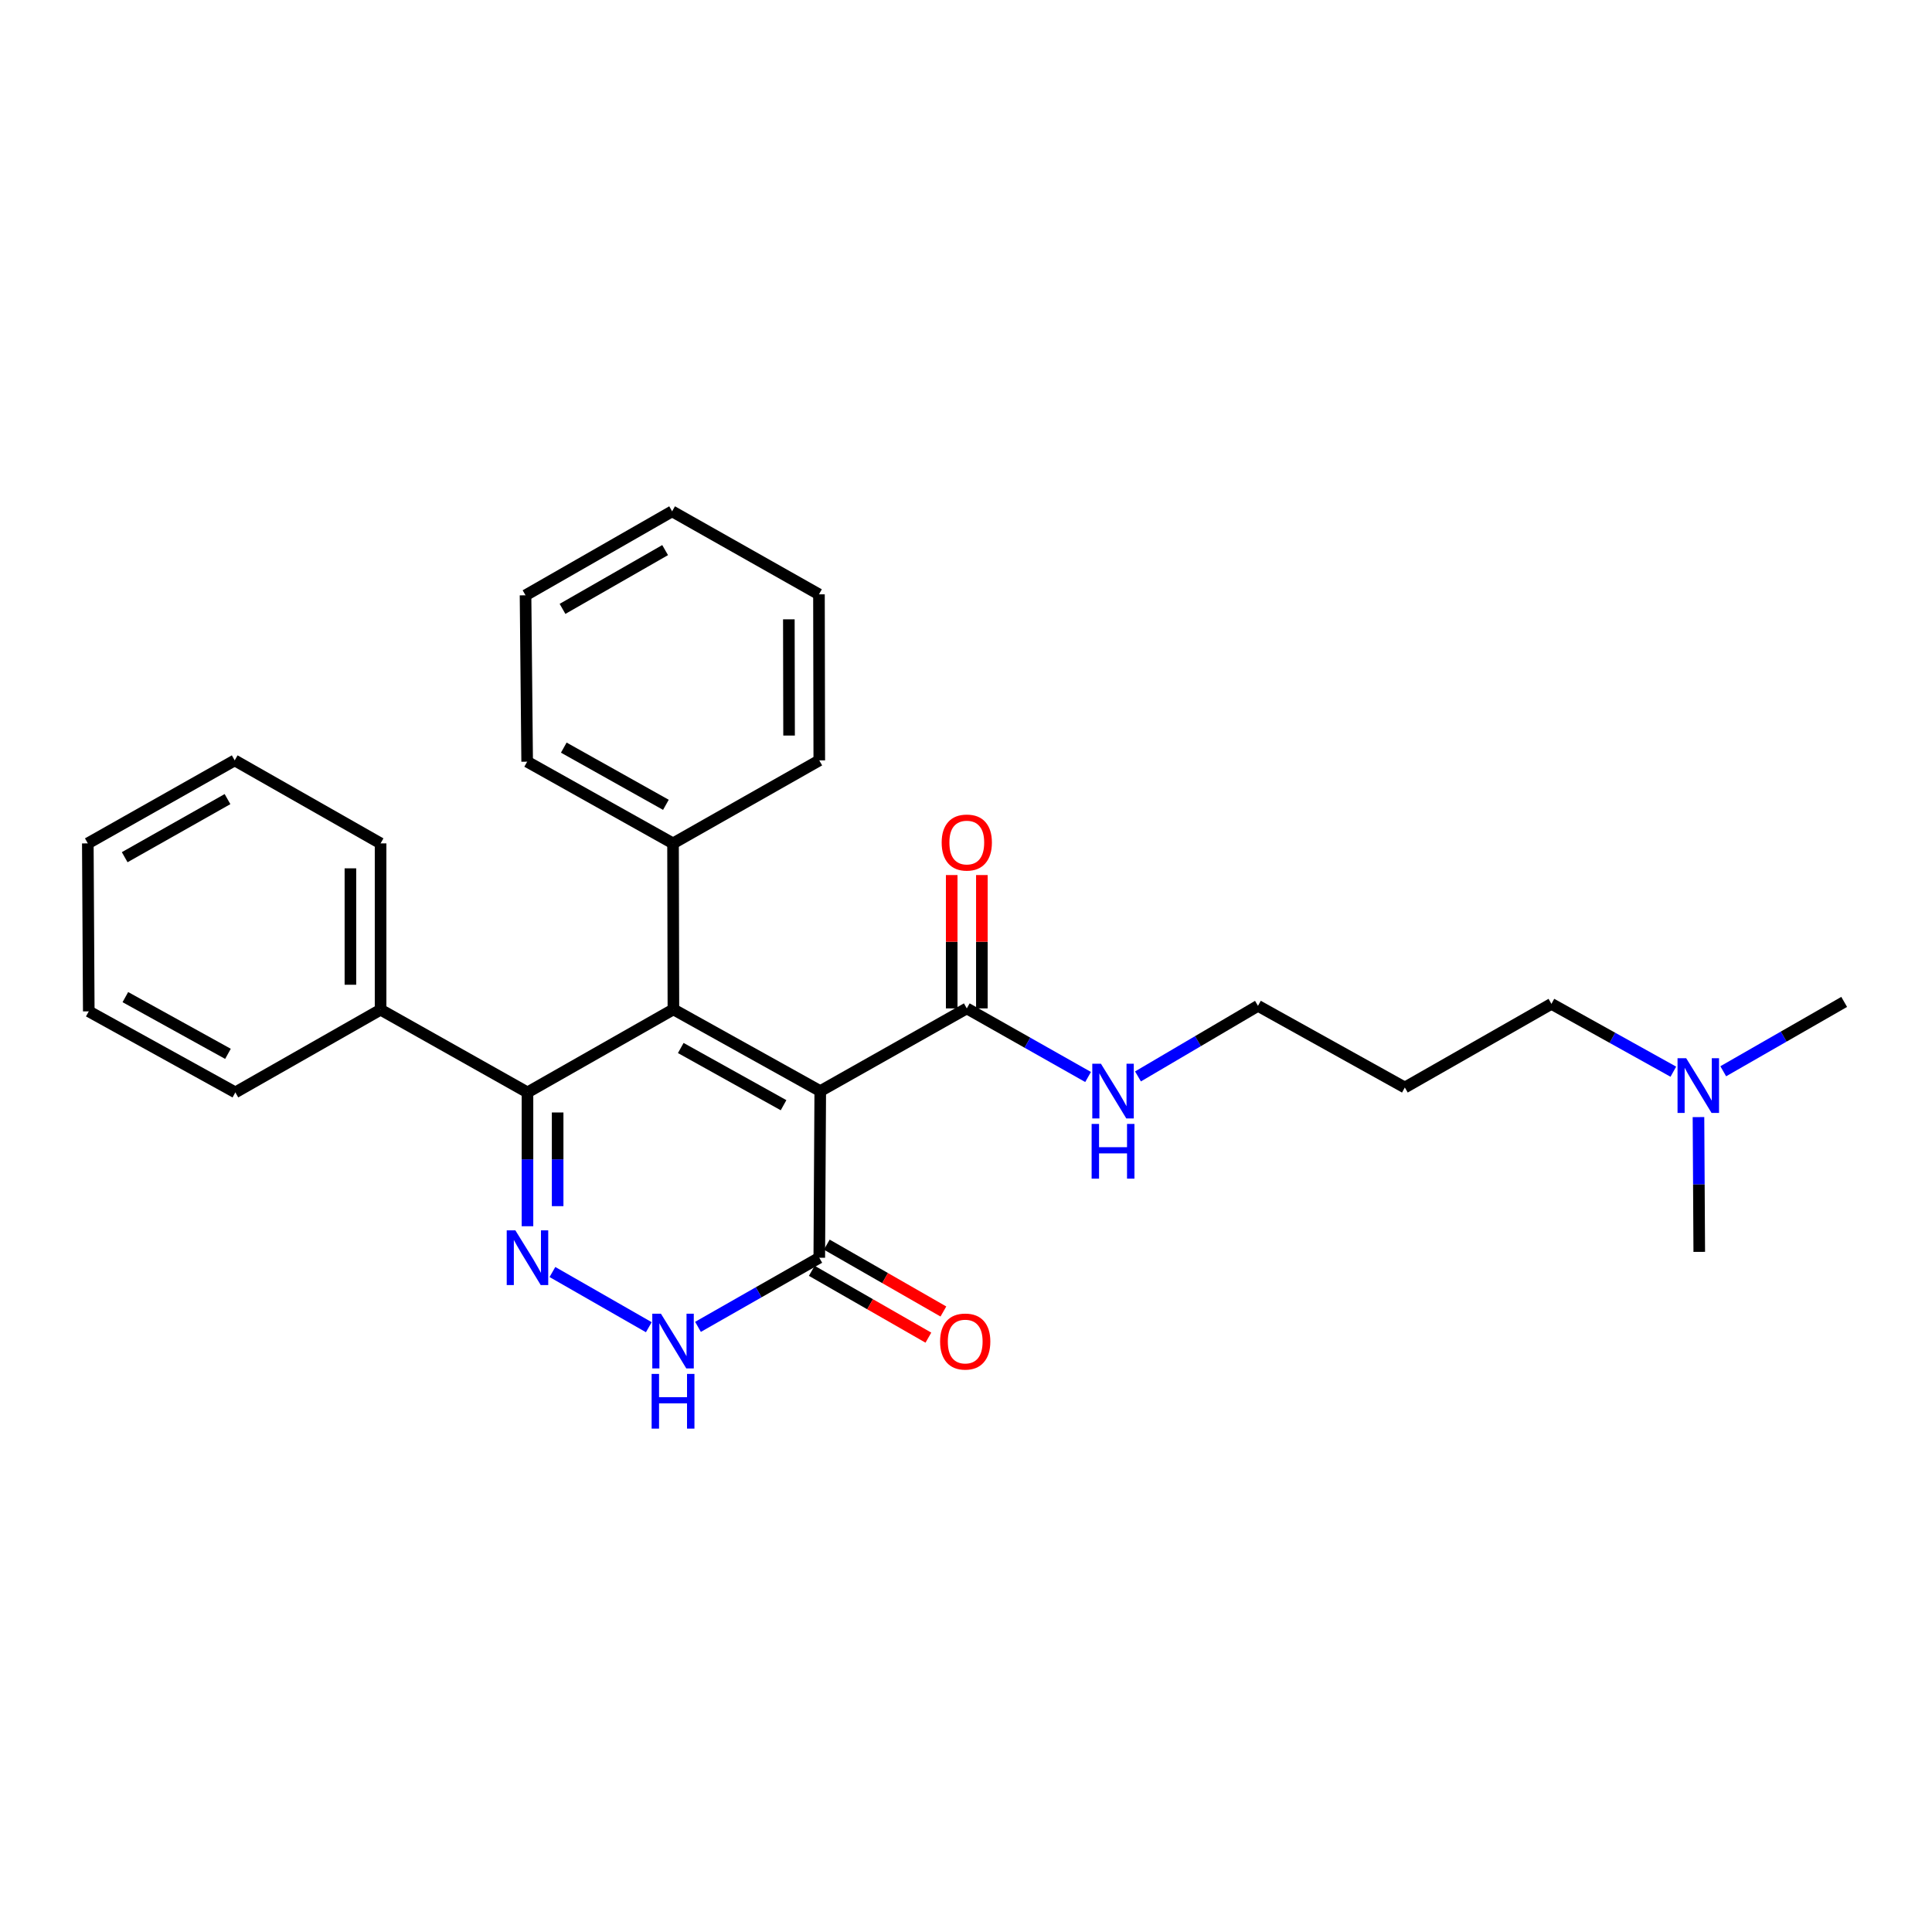<?xml version='1.0' encoding='iso-8859-1'?>
<svg version='1.1' baseProfile='full'
              xmlns='http://www.w3.org/2000/svg'
                      xmlns:rdkit='http://www.rdkit.org/xml'
                      xmlns:xlink='http://www.w3.org/1999/xlink'
                  xml:space='preserve'
width='1000px' height='1000px' viewBox='0 0 1000 1000'>
<!-- END OF HEADER -->
<rect style='opacity:1.0;fill:#FFFFFF;stroke:none' width='1000' height='1000' x='0' y='0'> </rect>
<path class='bond-0' d='M 424.563,564.755 L 348.554,522.452' style='fill:none;fill-rule:evenodd;stroke:#000000;stroke-width:6px;stroke-linecap:butt;stroke-linejoin:miter;stroke-opacity:1' />
<path class='bond-0' d='M 405.569,572.052 L 352.363,542.44' style='fill:none;fill-rule:evenodd;stroke:#000000;stroke-width:6px;stroke-linecap:butt;stroke-linejoin:miter;stroke-opacity:1' />
<path class='bond-3' d='M 424.563,564.755 L 424.06,650.999' style='fill:none;fill-rule:evenodd;stroke:#000000;stroke-width:6px;stroke-linecap:butt;stroke-linejoin:miter;stroke-opacity:1' />
<path class='bond-5' d='M 424.563,564.755 L 500.408,521.949' style='fill:none;fill-rule:evenodd;stroke:#000000;stroke-width:6px;stroke-linecap:butt;stroke-linejoin:miter;stroke-opacity:1' />
<path class='bond-2' d='M 348.554,522.452 L 273.022,565.422' style='fill:none;fill-rule:evenodd;stroke:#000000;stroke-width:6px;stroke-linecap:butt;stroke-linejoin:miter;stroke-opacity:1' />
<path class='bond-6' d='M 348.554,522.452 L 348.363,436.537' style='fill:none;fill-rule:evenodd;stroke:#000000;stroke-width:6px;stroke-linecap:butt;stroke-linejoin:miter;stroke-opacity:1' />
<path class='bond-1' d='M 285.933,658.392 L 335.825,686.962' style='fill:none;fill-rule:evenodd;stroke:#0000FF;stroke-width:6px;stroke-linecap:butt;stroke-linejoin:miter;stroke-opacity:1' />
<path class='bond-27' d='M 273.022,634.699 L 273.022,600.061' style='fill:none;fill-rule:evenodd;stroke:#0000FF;stroke-width:6px;stroke-linecap:butt;stroke-linejoin:miter;stroke-opacity:1' />
<path class='bond-27' d='M 273.022,600.061 L 273.022,565.422' style='fill:none;fill-rule:evenodd;stroke:#000000;stroke-width:6px;stroke-linecap:butt;stroke-linejoin:miter;stroke-opacity:1' />
<path class='bond-27' d='M 288.635,624.308 L 288.635,600.061' style='fill:none;fill-rule:evenodd;stroke:#0000FF;stroke-width:6px;stroke-linecap:butt;stroke-linejoin:miter;stroke-opacity:1' />
<path class='bond-27' d='M 288.635,600.061 L 288.635,575.814' style='fill:none;fill-rule:evenodd;stroke:#000000;stroke-width:6px;stroke-linecap:butt;stroke-linejoin:miter;stroke-opacity:1' />
<path class='bond-7' d='M 273.022,565.422 L 196.987,522.617' style='fill:none;fill-rule:evenodd;stroke:#000000;stroke-width:6px;stroke-linecap:butt;stroke-linejoin:miter;stroke-opacity:1' />
<path class='bond-4' d='M 424.06,650.999 L 392.671,668.889' style='fill:none;fill-rule:evenodd;stroke:#000000;stroke-width:6px;stroke-linecap:butt;stroke-linejoin:miter;stroke-opacity:1' />
<path class='bond-4' d='M 392.671,668.889 L 361.282,686.78' style='fill:none;fill-rule:evenodd;stroke:#0000FF;stroke-width:6px;stroke-linecap:butt;stroke-linejoin:miter;stroke-opacity:1' />
<path class='bond-8' d='M 420.178,657.771 L 450.356,675.071' style='fill:none;fill-rule:evenodd;stroke:#000000;stroke-width:6px;stroke-linecap:butt;stroke-linejoin:miter;stroke-opacity:1' />
<path class='bond-8' d='M 450.356,675.071 L 480.533,692.371' style='fill:none;fill-rule:evenodd;stroke:#FF0000;stroke-width:6px;stroke-linecap:butt;stroke-linejoin:miter;stroke-opacity:1' />
<path class='bond-8' d='M 427.943,644.226 L 458.12,661.526' style='fill:none;fill-rule:evenodd;stroke:#000000;stroke-width:6px;stroke-linecap:butt;stroke-linejoin:miter;stroke-opacity:1' />
<path class='bond-8' d='M 458.12,661.526 L 488.298,678.826' style='fill:none;fill-rule:evenodd;stroke:#FF0000;stroke-width:6px;stroke-linecap:butt;stroke-linejoin:miter;stroke-opacity:1' />
<path class='bond-9' d='M 508.214,521.949 L 508.214,487.437' style='fill:none;fill-rule:evenodd;stroke:#000000;stroke-width:6px;stroke-linecap:butt;stroke-linejoin:miter;stroke-opacity:1' />
<path class='bond-9' d='M 508.214,487.437 L 508.214,452.925' style='fill:none;fill-rule:evenodd;stroke:#FF0000;stroke-width:6px;stroke-linecap:butt;stroke-linejoin:miter;stroke-opacity:1' />
<path class='bond-9' d='M 492.601,521.949 L 492.601,487.437' style='fill:none;fill-rule:evenodd;stroke:#000000;stroke-width:6px;stroke-linecap:butt;stroke-linejoin:miter;stroke-opacity:1' />
<path class='bond-9' d='M 492.601,487.437 L 492.601,452.925' style='fill:none;fill-rule:evenodd;stroke:#FF0000;stroke-width:6px;stroke-linecap:butt;stroke-linejoin:miter;stroke-opacity:1' />
<path class='bond-10' d='M 500.408,521.949 L 531.799,539.7' style='fill:none;fill-rule:evenodd;stroke:#000000;stroke-width:6px;stroke-linecap:butt;stroke-linejoin:miter;stroke-opacity:1' />
<path class='bond-10' d='M 531.799,539.7 L 563.19,557.452' style='fill:none;fill-rule:evenodd;stroke:#0000FF;stroke-width:6px;stroke-linecap:butt;stroke-linejoin:miter;stroke-opacity:1' />
<path class='bond-15' d='M 348.363,436.537 L 272.857,394.244' style='fill:none;fill-rule:evenodd;stroke:#000000;stroke-width:6px;stroke-linecap:butt;stroke-linejoin:miter;stroke-opacity:1' />
<path class='bond-15' d='M 344.667,416.572 L 291.813,386.966' style='fill:none;fill-rule:evenodd;stroke:#000000;stroke-width:6px;stroke-linecap:butt;stroke-linejoin:miter;stroke-opacity:1' />
<path class='bond-16' d='M 348.363,436.537 L 424.06,393.576' style='fill:none;fill-rule:evenodd;stroke:#000000;stroke-width:6px;stroke-linecap:butt;stroke-linejoin:miter;stroke-opacity:1' />
<path class='bond-17' d='M 196.987,522.617 L 196.987,436.537' style='fill:none;fill-rule:evenodd;stroke:#000000;stroke-width:6px;stroke-linecap:butt;stroke-linejoin:miter;stroke-opacity:1' />
<path class='bond-17' d='M 181.374,509.705 L 181.374,449.449' style='fill:none;fill-rule:evenodd;stroke:#000000;stroke-width:6px;stroke-linecap:butt;stroke-linejoin:miter;stroke-opacity:1' />
<path class='bond-18' d='M 196.987,522.617 L 121.819,565.422' style='fill:none;fill-rule:evenodd;stroke:#000000;stroke-width:6px;stroke-linecap:butt;stroke-linejoin:miter;stroke-opacity:1' />
<path class='bond-13' d='M 589.02,557.156 L 620.073,538.889' style='fill:none;fill-rule:evenodd;stroke:#0000FF;stroke-width:6px;stroke-linecap:butt;stroke-linejoin:miter;stroke-opacity:1' />
<path class='bond-13' d='M 620.073,538.889 L 651.125,520.622' style='fill:none;fill-rule:evenodd;stroke:#000000;stroke-width:6px;stroke-linecap:butt;stroke-linejoin:miter;stroke-opacity:1' />
<path class='bond-11' d='M 866.116,554.707 L 834.564,537.153' style='fill:none;fill-rule:evenodd;stroke:#0000FF;stroke-width:6px;stroke-linecap:butt;stroke-linejoin:miter;stroke-opacity:1' />
<path class='bond-11' d='M 834.564,537.153 L 803.013,519.598' style='fill:none;fill-rule:evenodd;stroke:#000000;stroke-width:6px;stroke-linecap:butt;stroke-linejoin:miter;stroke-opacity:1' />
<path class='bond-19' d='M 879.126,578.204 L 879.33,613.088' style='fill:none;fill-rule:evenodd;stroke:#0000FF;stroke-width:6px;stroke-linecap:butt;stroke-linejoin:miter;stroke-opacity:1' />
<path class='bond-19' d='M 879.33,613.088 L 879.534,647.972' style='fill:none;fill-rule:evenodd;stroke:#000000;stroke-width:6px;stroke-linecap:butt;stroke-linejoin:miter;stroke-opacity:1' />
<path class='bond-20' d='M 891.947,554.484 L 923.246,536.534' style='fill:none;fill-rule:evenodd;stroke:#0000FF;stroke-width:6px;stroke-linecap:butt;stroke-linejoin:miter;stroke-opacity:1' />
<path class='bond-20' d='M 923.246,536.534 L 954.545,518.584' style='fill:none;fill-rule:evenodd;stroke:#000000;stroke-width:6px;stroke-linecap:butt;stroke-linejoin:miter;stroke-opacity:1' />
<path class='bond-12' d='M 727.143,562.89 L 651.125,520.622' style='fill:none;fill-rule:evenodd;stroke:#000000;stroke-width:6px;stroke-linecap:butt;stroke-linejoin:miter;stroke-opacity:1' />
<path class='bond-14' d='M 727.143,562.89 L 803.013,519.598' style='fill:none;fill-rule:evenodd;stroke:#000000;stroke-width:6px;stroke-linecap:butt;stroke-linejoin:miter;stroke-opacity:1' />
<path class='bond-23' d='M 272.857,394.244 L 272.016,308.129' style='fill:none;fill-rule:evenodd;stroke:#000000;stroke-width:6px;stroke-linecap:butt;stroke-linejoin:miter;stroke-opacity:1' />
<path class='bond-22' d='M 424.06,393.576 L 423.895,307.635' style='fill:none;fill-rule:evenodd;stroke:#000000;stroke-width:6px;stroke-linecap:butt;stroke-linejoin:miter;stroke-opacity:1' />
<path class='bond-22' d='M 408.423,380.715 L 408.307,320.556' style='fill:none;fill-rule:evenodd;stroke:#000000;stroke-width:6px;stroke-linecap:butt;stroke-linejoin:miter;stroke-opacity:1' />
<path class='bond-24' d='M 196.987,436.537 L 121.481,393.576' style='fill:none;fill-rule:evenodd;stroke:#000000;stroke-width:6px;stroke-linecap:butt;stroke-linejoin:miter;stroke-opacity:1' />
<path class='bond-21' d='M 121.819,565.422 L 45.949,523.476' style='fill:none;fill-rule:evenodd;stroke:#000000;stroke-width:6px;stroke-linecap:butt;stroke-linejoin:miter;stroke-opacity:1' />
<path class='bond-21' d='M 117.993,545.467 L 64.884,516.104' style='fill:none;fill-rule:evenodd;stroke:#000000;stroke-width:6px;stroke-linecap:butt;stroke-linejoin:miter;stroke-opacity:1' />
<path class='bond-25' d='M 45.949,523.476 L 45.455,436.537' style='fill:none;fill-rule:evenodd;stroke:#000000;stroke-width:6px;stroke-linecap:butt;stroke-linejoin:miter;stroke-opacity:1' />
<path class='bond-26' d='M 423.895,307.635 L 347.886,264.665' style='fill:none;fill-rule:evenodd;stroke:#000000;stroke-width:6px;stroke-linecap:butt;stroke-linejoin:miter;stroke-opacity:1' />
<path class='bond-28' d='M 272.016,308.129 L 347.886,264.665' style='fill:none;fill-rule:evenodd;stroke:#000000;stroke-width:6px;stroke-linecap:butt;stroke-linejoin:miter;stroke-opacity:1' />
<path class='bond-28' d='M 291.158,315.157 L 344.267,284.732' style='fill:none;fill-rule:evenodd;stroke:#000000;stroke-width:6px;stroke-linecap:butt;stroke-linejoin:miter;stroke-opacity:1' />
<path class='bond-29' d='M 121.481,393.576 L 45.455,436.537' style='fill:none;fill-rule:evenodd;stroke:#000000;stroke-width:6px;stroke-linecap:butt;stroke-linejoin:miter;stroke-opacity:1' />
<path class='bond-29' d='M 117.758,413.613 L 64.54,443.686' style='fill:none;fill-rule:evenodd;stroke:#000000;stroke-width:6px;stroke-linecap:butt;stroke-linejoin:miter;stroke-opacity:1' />
<path  class='atom-2' d='M 266.762 636.839
L 276.042 651.839
Q 276.962 653.319, 278.442 655.999
Q 279.922 658.679, 280.002 658.839
L 280.002 636.839
L 283.762 636.839
L 283.762 665.159
L 279.882 665.159
L 269.922 648.759
Q 268.762 646.839, 267.522 644.639
Q 266.322 642.439, 265.962 641.759
L 265.962 665.159
L 262.282 665.159
L 262.282 636.839
L 266.762 636.839
' fill='#0000FF'/>
<path  class='atom-5' d='M 342.103 679.983
L 351.383 694.983
Q 352.303 696.463, 353.783 699.143
Q 355.263 701.823, 355.343 701.983
L 355.343 679.983
L 359.103 679.983
L 359.103 708.303
L 355.223 708.303
L 345.263 691.903
Q 344.103 689.983, 342.863 687.783
Q 341.663 685.583, 341.303 684.903
L 341.303 708.303
L 337.623 708.303
L 337.623 679.983
L 342.103 679.983
' fill='#0000FF'/>
<path  class='atom-5' d='M 337.283 711.135
L 341.123 711.135
L 341.123 723.175
L 355.603 723.175
L 355.603 711.135
L 359.443 711.135
L 359.443 739.455
L 355.603 739.455
L 355.603 726.375
L 341.123 726.375
L 341.123 739.455
L 337.283 739.455
L 337.283 711.135
' fill='#0000FF'/>
<path  class='atom-9' d='M 486.592 694.379
Q 486.592 687.579, 489.952 683.779
Q 493.312 679.979, 499.592 679.979
Q 505.872 679.979, 509.232 683.779
Q 512.592 687.579, 512.592 694.379
Q 512.592 701.259, 509.192 705.179
Q 505.792 709.059, 499.592 709.059
Q 493.352 709.059, 489.952 705.179
Q 486.592 701.299, 486.592 694.379
M 499.592 705.859
Q 503.912 705.859, 506.232 702.979
Q 508.592 700.059, 508.592 694.379
Q 508.592 688.819, 506.232 686.019
Q 503.912 683.179, 499.592 683.179
Q 495.272 683.179, 492.912 685.979
Q 490.592 688.779, 490.592 694.379
Q 490.592 700.099, 492.912 702.979
Q 495.272 705.859, 499.592 705.859
' fill='#FF0000'/>
<path  class='atom-10' d='M 487.408 436.097
Q 487.408 429.297, 490.768 425.497
Q 494.128 421.697, 500.408 421.697
Q 506.688 421.697, 510.048 425.497
Q 513.408 429.297, 513.408 436.097
Q 513.408 442.977, 510.008 446.897
Q 506.608 450.777, 500.408 450.777
Q 494.168 450.777, 490.768 446.897
Q 487.408 443.017, 487.408 436.097
M 500.408 447.577
Q 504.728 447.577, 507.048 444.697
Q 509.408 441.777, 509.408 436.097
Q 509.408 430.537, 507.048 427.737
Q 504.728 424.897, 500.408 424.897
Q 496.088 424.897, 493.728 427.697
Q 491.408 430.497, 491.408 436.097
Q 491.408 441.817, 493.728 444.697
Q 496.088 447.577, 500.408 447.577
' fill='#FF0000'/>
<path  class='atom-11' d='M 569.845 550.595
L 579.125 565.595
Q 580.045 567.075, 581.525 569.755
Q 583.005 572.435, 583.085 572.595
L 583.085 550.595
L 586.845 550.595
L 586.845 578.915
L 582.965 578.915
L 573.005 562.515
Q 571.845 560.595, 570.605 558.395
Q 569.405 556.195, 569.045 555.515
L 569.045 578.915
L 565.365 578.915
L 565.365 550.595
L 569.845 550.595
' fill='#0000FF'/>
<path  class='atom-11' d='M 565.025 581.747
L 568.865 581.747
L 568.865 593.787
L 583.345 593.787
L 583.345 581.747
L 587.185 581.747
L 587.185 610.067
L 583.345 610.067
L 583.345 596.987
L 568.865 596.987
L 568.865 610.067
L 565.025 610.067
L 565.025 581.747
' fill='#0000FF'/>
<path  class='atom-12' d='M 872.771 547.732
L 882.051 562.732
Q 882.971 564.212, 884.451 566.892
Q 885.931 569.572, 886.011 569.732
L 886.011 547.732
L 889.771 547.732
L 889.771 576.052
L 885.891 576.052
L 875.931 559.652
Q 874.771 557.732, 873.531 555.532
Q 872.331 553.332, 871.971 552.652
L 871.971 576.052
L 868.291 576.052
L 868.291 547.732
L 872.771 547.732
' fill='#0000FF'/>
</svg>
